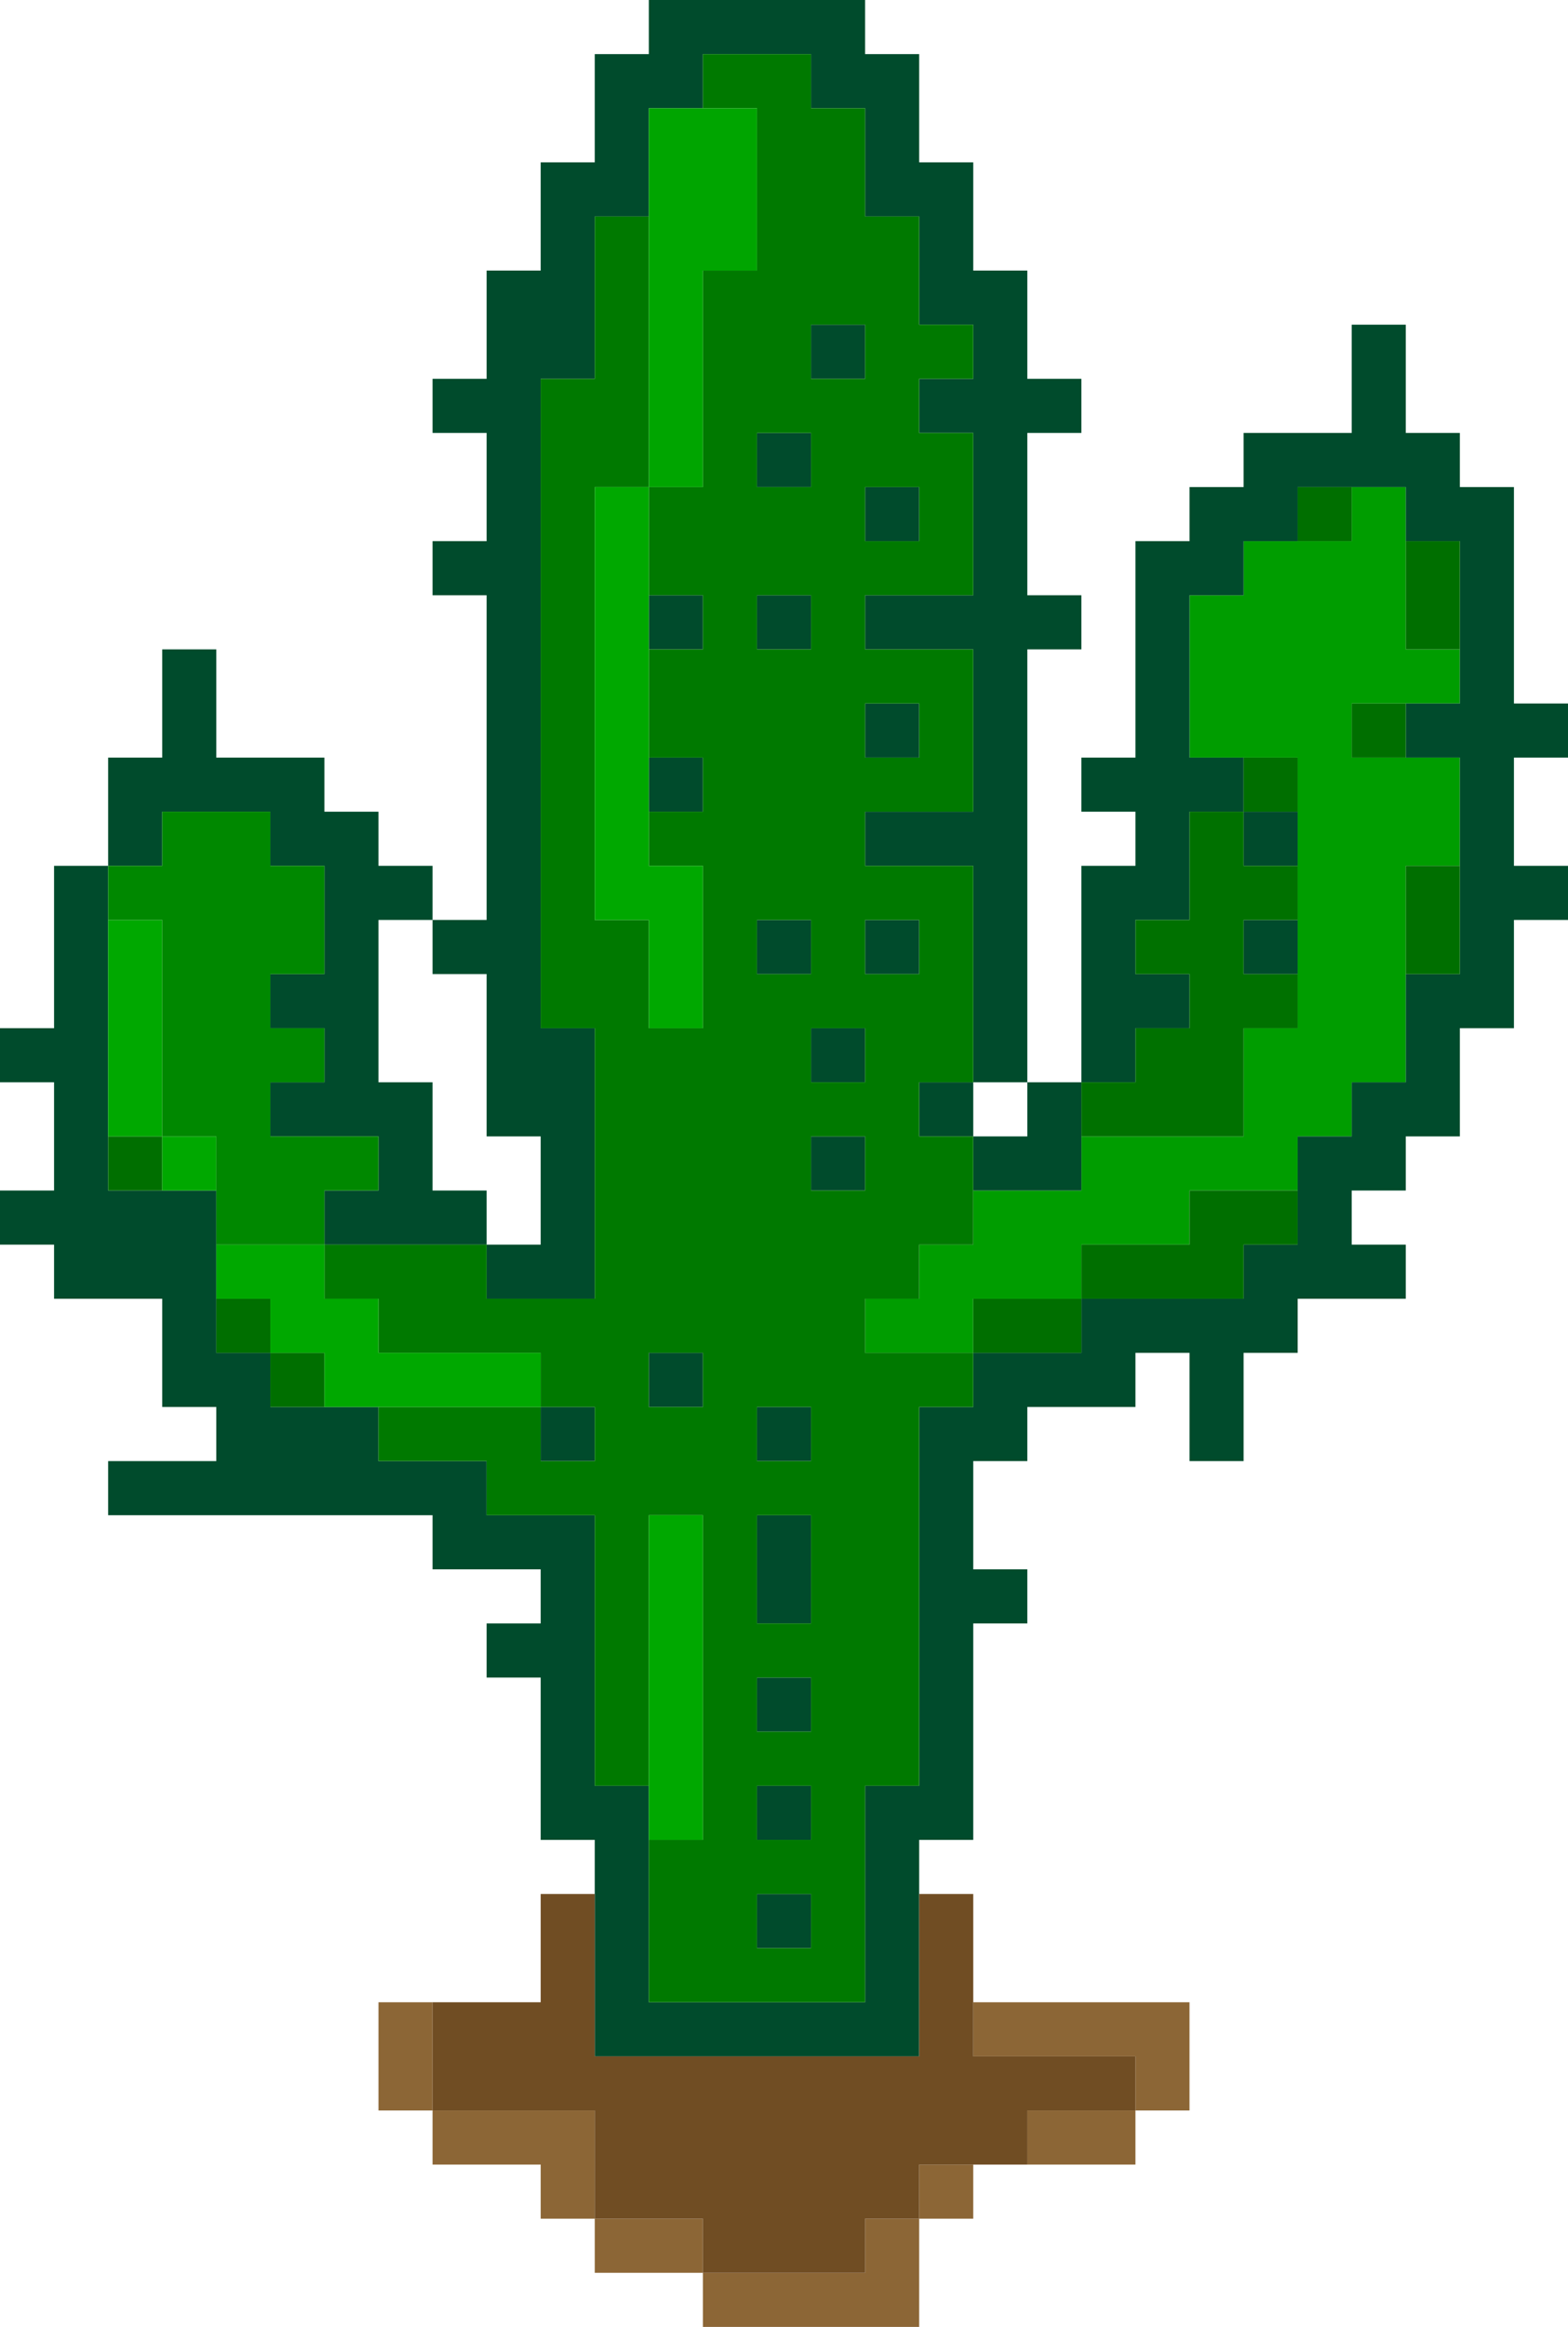 <?xml version="1.0" encoding="UTF-8" standalone="no"?>
<svg xmlns:xlink="http://www.w3.org/1999/xlink" height="43.0px" width="29.0px" xmlns="http://www.w3.org/2000/svg">
  <g transform="matrix(1.0, 0.0, 0.0, 1.0, 14.5, 21.5)">
    <path d="M10.5 -12.5 L11.5 -12.5 11.5 -11.5 11.5 -9.5 12.5 -9.5 12.5 -8.5 11.5 -8.5 10.5 -8.5 10.5 -7.5 11.5 -7.5 12.5 -7.5 12.5 -5.5 11.5 -5.5 11.5 -3.5 11.5 -1.5 10.5 -1.5 10.5 -0.5 9.5 -0.5 9.5 0.5 7.5 0.5 7.5 1.5 5.5 1.5 5.5 2.5 3.5 2.5 3.5 3.5 1.5 3.5 1.5 2.5 2.5 2.5 2.5 1.5 3.5 1.5 3.5 0.5 5.5 0.5 5.5 -0.5 8.5 -0.5 8.5 -2.5 9.5 -2.5 9.5 -3.5 9.5 -4.5 9.5 -5.5 9.5 -6.5 9.5 -7.5 8.5 -7.5 7.5 -7.5 7.5 -10.5 8.5 -10.5 8.5 -11.5 9.5 -11.5 10.5 -11.5 10.5 -12.5" fill="#009d00" fill-rule="evenodd" stroke="none"/>
    <path d="M11.5 -11.5 L11.5 -12.5 10.5 -12.5 9.5 -12.5 9.5 -11.5 8.5 -11.5 8.5 -10.5 7.5 -10.5 7.5 -7.5 8.5 -7.5 8.5 -6.5 7.5 -6.5 7.5 -4.5 6.5 -4.5 6.5 -3.5 7.5 -3.5 7.5 -2.5 6.5 -2.5 6.5 -1.5 5.5 -1.5 5.5 -5.5 6.5 -5.5 6.5 -6.5 5.5 -6.5 5.5 -7.5 6.5 -7.5 6.5 -11.5 7.5 -11.5 7.5 -12.5 8.5 -12.5 8.5 -13.5 10.5 -13.5 10.5 -15.5 11.5 -15.5 11.5 -13.5 12.5 -13.5 12.5 -12.5 13.5 -12.5 13.5 -8.5 14.5 -8.5 14.5 -7.5 13.5 -7.5 13.5 -5.5 14.5 -5.5 14.5 -4.5 13.5 -4.5 13.5 -2.5 12.5 -2.5 12.5 -0.5 11.5 -0.5 11.5 0.5 10.5 0.5 10.5 1.5 11.5 1.5 11.5 2.5 9.5 2.5 9.5 3.5 8.5 3.5 8.5 5.5 7.5 5.5 7.5 3.5 6.5 3.5 6.5 4.5 4.5 4.5 4.5 5.5 3.5 5.5 3.5 7.5 4.5 7.5 4.5 8.5 3.5 8.5 3.5 12.5 2.5 12.5 2.5 13.5 2.5 16.5 -3.5 16.5 -3.5 13.5 -3.5 12.5 -4.5 12.5 -4.5 9.5 -5.5 9.5 -5.5 8.5 -4.5 8.5 -4.5 7.5 -6.5 7.5 -6.5 6.5 -12.5 6.5 -12.5 5.5 -10.5 5.5 -10.5 4.5 -11.5 4.5 -11.5 2.5 -13.5 2.5 -13.5 1.5 -14.5 1.5 -14.5 0.5 -13.5 0.5 -13.5 -1.5 -14.5 -1.5 -14.5 -2.5 -13.5 -2.5 -13.5 -5.5 -12.5 -5.5 -12.5 -4.5 -12.5 -0.5 -12.5 0.5 -11.5 0.5 -10.5 0.5 -10.5 1.5 -10.5 2.5 -10.5 3.5 -9.5 3.5 -9.5 4.5 -8.5 4.5 -7.5 4.5 -7.5 5.5 -5.5 5.5 -5.5 6.5 -3.5 6.5 -3.5 11.5 -2.5 11.5 -2.5 12.5 -2.5 15.5 1.5 15.5 1.5 11.5 2.5 11.5 2.5 4.5 3.5 4.5 3.5 3.5 5.5 3.5 5.5 2.5 8.5 2.5 8.5 1.5 9.5 1.5 9.5 0.5 9.5 -0.5 10.5 -0.5 10.5 -1.5 11.5 -1.5 11.5 -3.5 12.5 -3.5 12.5 -5.5 12.5 -7.5 11.5 -7.5 11.5 -8.5 12.5 -8.5 12.5 -9.5 12.5 -11.5 11.5 -11.5 M-5.5 1.5 L-4.5 1.5 -4.5 -0.5 -5.5 -0.5 -5.5 -3.5 -6.5 -3.5 -6.5 -4.5 -5.5 -4.5 -5.5 -10.5 -6.5 -10.5 -6.5 -11.5 -5.5 -11.5 -5.5 -13.5 -6.5 -13.5 -6.5 -14.5 -5.5 -14.5 -5.5 -16.5 -4.5 -16.5 -4.5 -18.5 -3.5 -18.5 -3.5 -20.5 -2.5 -20.5 -2.5 -21.5 1.5 -21.5 1.5 -20.5 2.5 -20.5 2.5 -18.5 3.5 -18.5 3.5 -16.5 4.5 -16.5 4.5 -14.5 5.5 -14.5 5.5 -13.5 4.5 -13.5 4.5 -10.5 5.5 -10.5 5.5 -9.5 4.5 -9.5 4.5 -1.5 3.5 -1.5 3.5 -5.5 1.5 -5.5 1.5 -6.5 3.5 -6.5 3.5 -9.5 1.5 -9.5 1.5 -10.5 3.5 -10.5 3.5 -13.5 2.5 -13.5 2.5 -14.5 3.5 -14.5 3.5 -15.5 2.5 -15.5 2.5 -17.5 1.5 -17.5 1.5 -19.5 0.5 -19.5 0.5 -20.5 -1.5 -20.5 -1.5 -19.5 -2.5 -19.5 -2.5 -17.5 -3.5 -17.5 -3.5 -14.5 -4.5 -14.5 -4.5 -2.5 -3.5 -2.5 -3.5 2.5 -5.5 2.5 -5.5 1.5 -8.5 1.5 -8.5 0.5 -7.5 0.5 -7.5 -0.5 -9.5 -0.5 -9.5 -1.5 -8.5 -1.5 -8.5 -2.5 -9.5 -2.5 -9.5 -3.5 -8.5 -3.5 -8.5 -5.5 -9.5 -5.5 -9.5 -6.5 -11.5 -6.5 -11.5 -5.5 -12.5 -5.5 -12.5 -7.5 -11.5 -7.5 -11.5 -9.5 -10.5 -9.5 -10.5 -7.5 -8.5 -7.5 -8.5 -6.5 -7.5 -6.5 -7.5 -5.5 -6.5 -5.5 -6.5 -4.5 -7.5 -4.5 -7.5 -1.5 -6.5 -1.5 -6.5 0.5 -5.5 0.5 -5.5 1.5 M3.5 -1.5 L3.5 -0.5 4.5 -0.5 4.5 -1.5 5.5 -1.5 5.5 -0.5 5.5 0.5 3.5 0.5 3.5 -0.5 2.5 -0.5 2.5 -1.5 3.5 -1.5 M9.5 -3.5 L8.5 -3.5 8.5 -4.5 9.5 -4.5 9.5 -3.5 M9.5 -5.5 L8.5 -5.5 8.5 -6.5 9.5 -6.5 9.5 -5.5 M1.5 -15.5 L1.5 -14.5 0.5 -14.5 0.5 -15.5 1.5 -15.5 M0.5 -12.5 L-0.5 -12.5 -0.5 -13.5 0.5 -13.5 0.5 -12.5 M2.5 -12.5 L2.5 -11.5 1.5 -11.5 1.5 -12.5 2.5 -12.5 M0.5 -9.5 L-0.5 -9.5 -0.5 -10.5 0.5 -10.5 0.5 -9.5 M1.5 -8.5 L2.5 -8.5 2.5 -7.5 1.5 -7.5 1.5 -8.5 M0.5 -3.5 L-0.5 -3.5 -0.5 -4.5 0.5 -4.5 0.5 -3.5 M2.5 -3.5 L1.5 -3.5 1.5 -4.5 2.5 -4.5 2.5 -3.5 M1.5 -0.5 L1.5 0.5 0.5 0.5 0.5 -0.5 1.5 -0.5 M0.5 -1.5 L0.5 -2.5 1.5 -2.5 1.5 -1.5 0.5 -1.5 M0.5 5.5 L-0.5 5.5 -0.5 4.5 0.5 4.5 0.5 5.5 M0.5 10.5 L-0.5 10.5 -0.5 9.5 0.5 9.5 0.5 10.5 M0.5 8.5 L-0.5 8.5 -0.5 6.5 0.5 6.5 0.5 8.5 M0.5 14.5 L-0.5 14.5 -0.5 13.5 0.5 13.5 0.5 14.5 M0.5 12.5 L-0.5 12.5 -0.5 11.5 0.5 11.5 0.5 12.5 M-2.5 -10.5 L-1.5 -10.5 -1.5 -9.5 -2.5 -9.5 -2.5 -10.5 M-2.5 -7.5 L-1.5 -7.5 -1.5 -6.5 -2.5 -6.5 -2.5 -7.5 M-4.5 4.5 L-3.5 4.5 -3.5 5.5 -4.5 5.5 -4.5 4.5 M-2.5 3.5 L-1.5 3.5 -1.5 4.5 -2.5 4.5 -2.5 3.5" fill="#004b2c" fill-rule="evenodd" stroke="none"/>
    <path d="M3.5 3.5 L3.5 4.5 2.5 4.5 2.5 11.5 1.5 11.5 1.5 15.5 -2.5 15.5 -2.5 12.5 -1.5 12.5 -1.5 6.5 -2.5 6.5 -2.5 11.5 -3.5 11.5 -3.5 6.5 -5.5 6.5 -5.5 5.5 -7.5 5.5 -7.5 4.5 -4.5 4.5 -4.5 3.5 -7.5 3.5 -7.5 2.5 -8.5 2.5 -8.5 1.5 -5.5 1.5 -5.5 2.5 -3.5 2.5 -3.5 -2.5 -4.5 -2.5 -4.5 -14.5 -3.5 -14.5 -3.5 -17.5 -2.5 -17.5 -2.5 -12.5 -1.5 -12.5 -1.5 -16.5 -0.5 -16.5 -0.5 -19.5 -1.5 -19.5 -1.5 -20.5 0.5 -20.5 0.5 -19.5 1.5 -19.5 1.5 -17.5 2.5 -17.5 2.5 -15.5 3.5 -15.5 3.5 -14.5 2.5 -14.5 2.5 -13.5 3.5 -13.5 3.5 -10.5 1.5 -10.5 1.5 -9.5 3.5 -9.5 3.5 -6.5 1.5 -6.5 1.5 -5.5 3.5 -5.5 3.5 -1.5 2.5 -1.5 2.5 -0.5 3.5 -0.5 3.5 0.5 3.5 1.5 2.5 1.5 2.5 2.5 1.5 2.5 1.5 3.5 3.5 3.5 M2.5 -3.5 L2.5 -4.5 1.5 -4.5 1.5 -3.5 2.5 -3.5 M0.5 -3.5 L0.5 -4.5 -0.5 -4.5 -0.5 -3.5 0.5 -3.5 M1.5 -8.5 L1.5 -7.5 2.5 -7.5 2.5 -8.5 1.5 -8.5 M0.5 -9.5 L0.5 -10.5 -0.5 -10.5 -0.5 -9.5 0.5 -9.5 M2.5 -12.5 L1.5 -12.5 1.5 -11.5 2.5 -11.5 2.5 -12.5 M0.5 -12.5 L0.5 -13.5 -0.5 -13.5 -0.5 -12.5 0.5 -12.5 M1.5 -15.5 L0.5 -15.5 0.5 -14.5 1.5 -14.5 1.5 -15.5 M0.5 -1.5 L1.5 -1.5 1.5 -2.5 0.5 -2.5 0.5 -1.5 M1.5 -0.5 L0.5 -0.5 0.5 0.5 1.5 0.5 1.5 -0.5 M0.5 8.5 L0.5 6.5 -0.5 6.5 -0.5 8.5 0.5 8.5 M0.5 10.5 L0.5 9.5 -0.5 9.5 -0.5 10.5 0.5 10.5 M0.5 5.5 L0.5 4.5 -0.5 4.5 -0.5 5.5 0.5 5.5 M0.5 14.5 L0.5 13.5 -0.5 13.5 -0.5 14.5 0.5 14.5 M0.5 12.5 L0.5 11.5 -0.5 11.5 -0.5 12.5 0.5 12.5 M-2.5 -10.5 L-2.5 -12.5 -3.5 -12.5 -3.5 -4.5 -2.5 -4.5 -2.5 -2.5 -1.5 -2.5 -1.5 -5.5 -2.5 -5.5 -2.5 -6.5 -1.5 -6.5 -1.5 -7.5 -2.5 -7.5 -2.5 -9.5 -1.5 -9.5 -1.5 -10.5 -2.5 -10.5 M-4.5 4.5 L-4.5 5.5 -3.5 5.5 -3.5 4.5 -4.5 4.5 M-2.5 3.5 L-2.5 4.5 -1.5 4.5 -1.5 3.5 -2.5 3.5" fill="#007900" fill-rule="evenodd" stroke="none"/>
    <path d="M11.5 -11.5 L12.5 -11.5 12.5 -9.5 11.5 -9.5 11.5 -11.5 M11.5 -8.5 L11.5 -7.5 10.5 -7.5 10.5 -8.5 11.5 -8.5 M12.5 -5.5 L12.5 -3.5 11.5 -3.5 11.5 -5.5 12.5 -5.5 M9.5 0.5 L9.5 1.5 8.5 1.5 8.5 2.5 5.5 2.5 5.5 3.5 3.5 3.5 3.5 2.5 5.5 2.5 5.5 1.5 7.5 1.5 7.5 0.5 9.5 0.5 M-8.5 4.5 L-9.5 4.5 -9.5 3.5 -10.5 3.5 -10.5 2.5 -9.5 2.5 -9.5 3.5 -8.5 3.5 -8.5 4.5 M-11.5 0.5 L-12.5 0.5 -12.5 -0.5 -11.5 -0.5 -11.5 0.5 M8.5 -6.5 L8.5 -7.5 9.5 -7.5 9.5 -6.5 8.5 -6.5 M9.5 -11.5 L9.5 -12.5 10.5 -12.5 10.5 -11.5 9.5 -11.5" fill="#006f00" fill-rule="evenodd" stroke="none"/>
    <path d="M5.5 -1.5 L6.5 -1.5 6.5 -2.5 7.5 -2.5 7.5 -3.5 6.5 -3.5 6.5 -4.5 7.5 -4.5 7.5 -6.5 8.5 -6.5 8.5 -5.5 9.5 -5.5 9.5 -4.5 8.5 -4.5 8.5 -3.5 9.5 -3.5 9.5 -2.5 8.5 -2.5 8.5 -0.5 5.5 -0.5 5.5 -1.5" fill="#007100" fill-rule="evenodd" stroke="none"/>
    <path d="M6.5 17.5 L6.5 18.5 4.5 18.5 4.5 17.5 6.5 17.5 6.5 16.5 3.5 16.5 3.5 15.5 7.5 15.5 7.5 17.5 6.5 17.5 M3.5 18.5 L3.5 19.5 2.5 19.5 2.5 21.5 -1.5 21.5 -1.5 20.5 -3.5 20.5 -3.5 19.5 -4.5 19.5 -4.5 18.5 -6.5 18.5 -6.5 17.5 -7.5 17.5 -7.5 15.5 -6.5 15.5 -6.5 17.5 -3.5 17.5 -3.5 19.5 -1.5 19.5 -1.5 20.5 1.5 20.5 1.5 19.5 2.5 19.5 2.5 18.5 3.5 18.5" fill="#8c6636" fill-rule="evenodd" stroke="none"/>
    <path d="M-3.5 13.5 L-3.5 16.5 2.5 16.5 2.5 13.5 3.5 13.5 3.5 15.5 3.5 16.5 6.5 16.5 6.5 17.5 4.5 17.5 4.5 18.5 3.5 18.5 2.5 18.5 2.5 19.5 1.5 19.5 1.5 20.5 -1.5 20.5 -1.5 19.5 -3.5 19.5 -3.5 17.5 -6.5 17.5 -6.5 15.5 -4.5 15.5 -4.5 13.5 -3.5 13.5" fill="#704d23" fill-rule="evenodd" stroke="none"/>
    <path d="M-2.5 -17.5 L-2.5 -19.5 -1.5 -19.5 -0.5 -19.5 -0.5 -16.5 -1.5 -16.5 -1.5 -12.5 -2.5 -12.5 -2.5 -17.5" fill="#00a500" fill-rule="evenodd" stroke="none"/>
    <path d="M-2.5 12.5 L-2.5 11.5 -2.5 6.5 -1.5 6.5 -1.5 12.5 -2.5 12.5 M-7.5 4.5 L-8.5 4.5 -8.5 3.5 -9.5 3.5 -9.5 2.5 -10.5 2.5 -10.5 1.5 -8.5 1.5 -8.5 2.5 -7.5 2.5 -7.5 3.5 -4.5 3.5 -4.5 4.5 -7.5 4.5 M-10.5 0.5 L-11.5 0.5 -11.5 -0.5 -12.5 -0.5 -12.5 -4.5 -11.5 -4.5 -11.5 -0.5 -10.5 -0.5 -10.5 0.5 M-2.5 -6.5 L-2.5 -5.5 -1.5 -5.5 -1.5 -2.5 -2.5 -2.5 -2.5 -4.5 -3.5 -4.5 -3.5 -12.5 -2.5 -12.5 -2.5 -10.5 -2.5 -9.5 -2.5 -7.5 -2.5 -6.5" fill="#00a800" fill-rule="evenodd" stroke="none"/>
    <path d="M-10.5 1.5 L-10.5 0.5 -10.5 -0.5 -11.5 -0.5 -11.5 -4.5 -12.5 -4.5 -12.5 -5.5 -11.5 -5.5 -11.5 -6.5 -9.5 -6.5 -9.5 -5.5 -8.5 -5.5 -8.5 -3.5 -9.5 -3.5 -9.5 -2.5 -8.5 -2.5 -8.5 -1.5 -9.5 -1.5 -9.5 -0.5 -7.5 -0.5 -7.5 0.5 -8.5 0.5 -8.5 1.5 -10.5 1.5" fill="#008800" fill-rule="evenodd" stroke="none"/>
  </g>
</svg>
